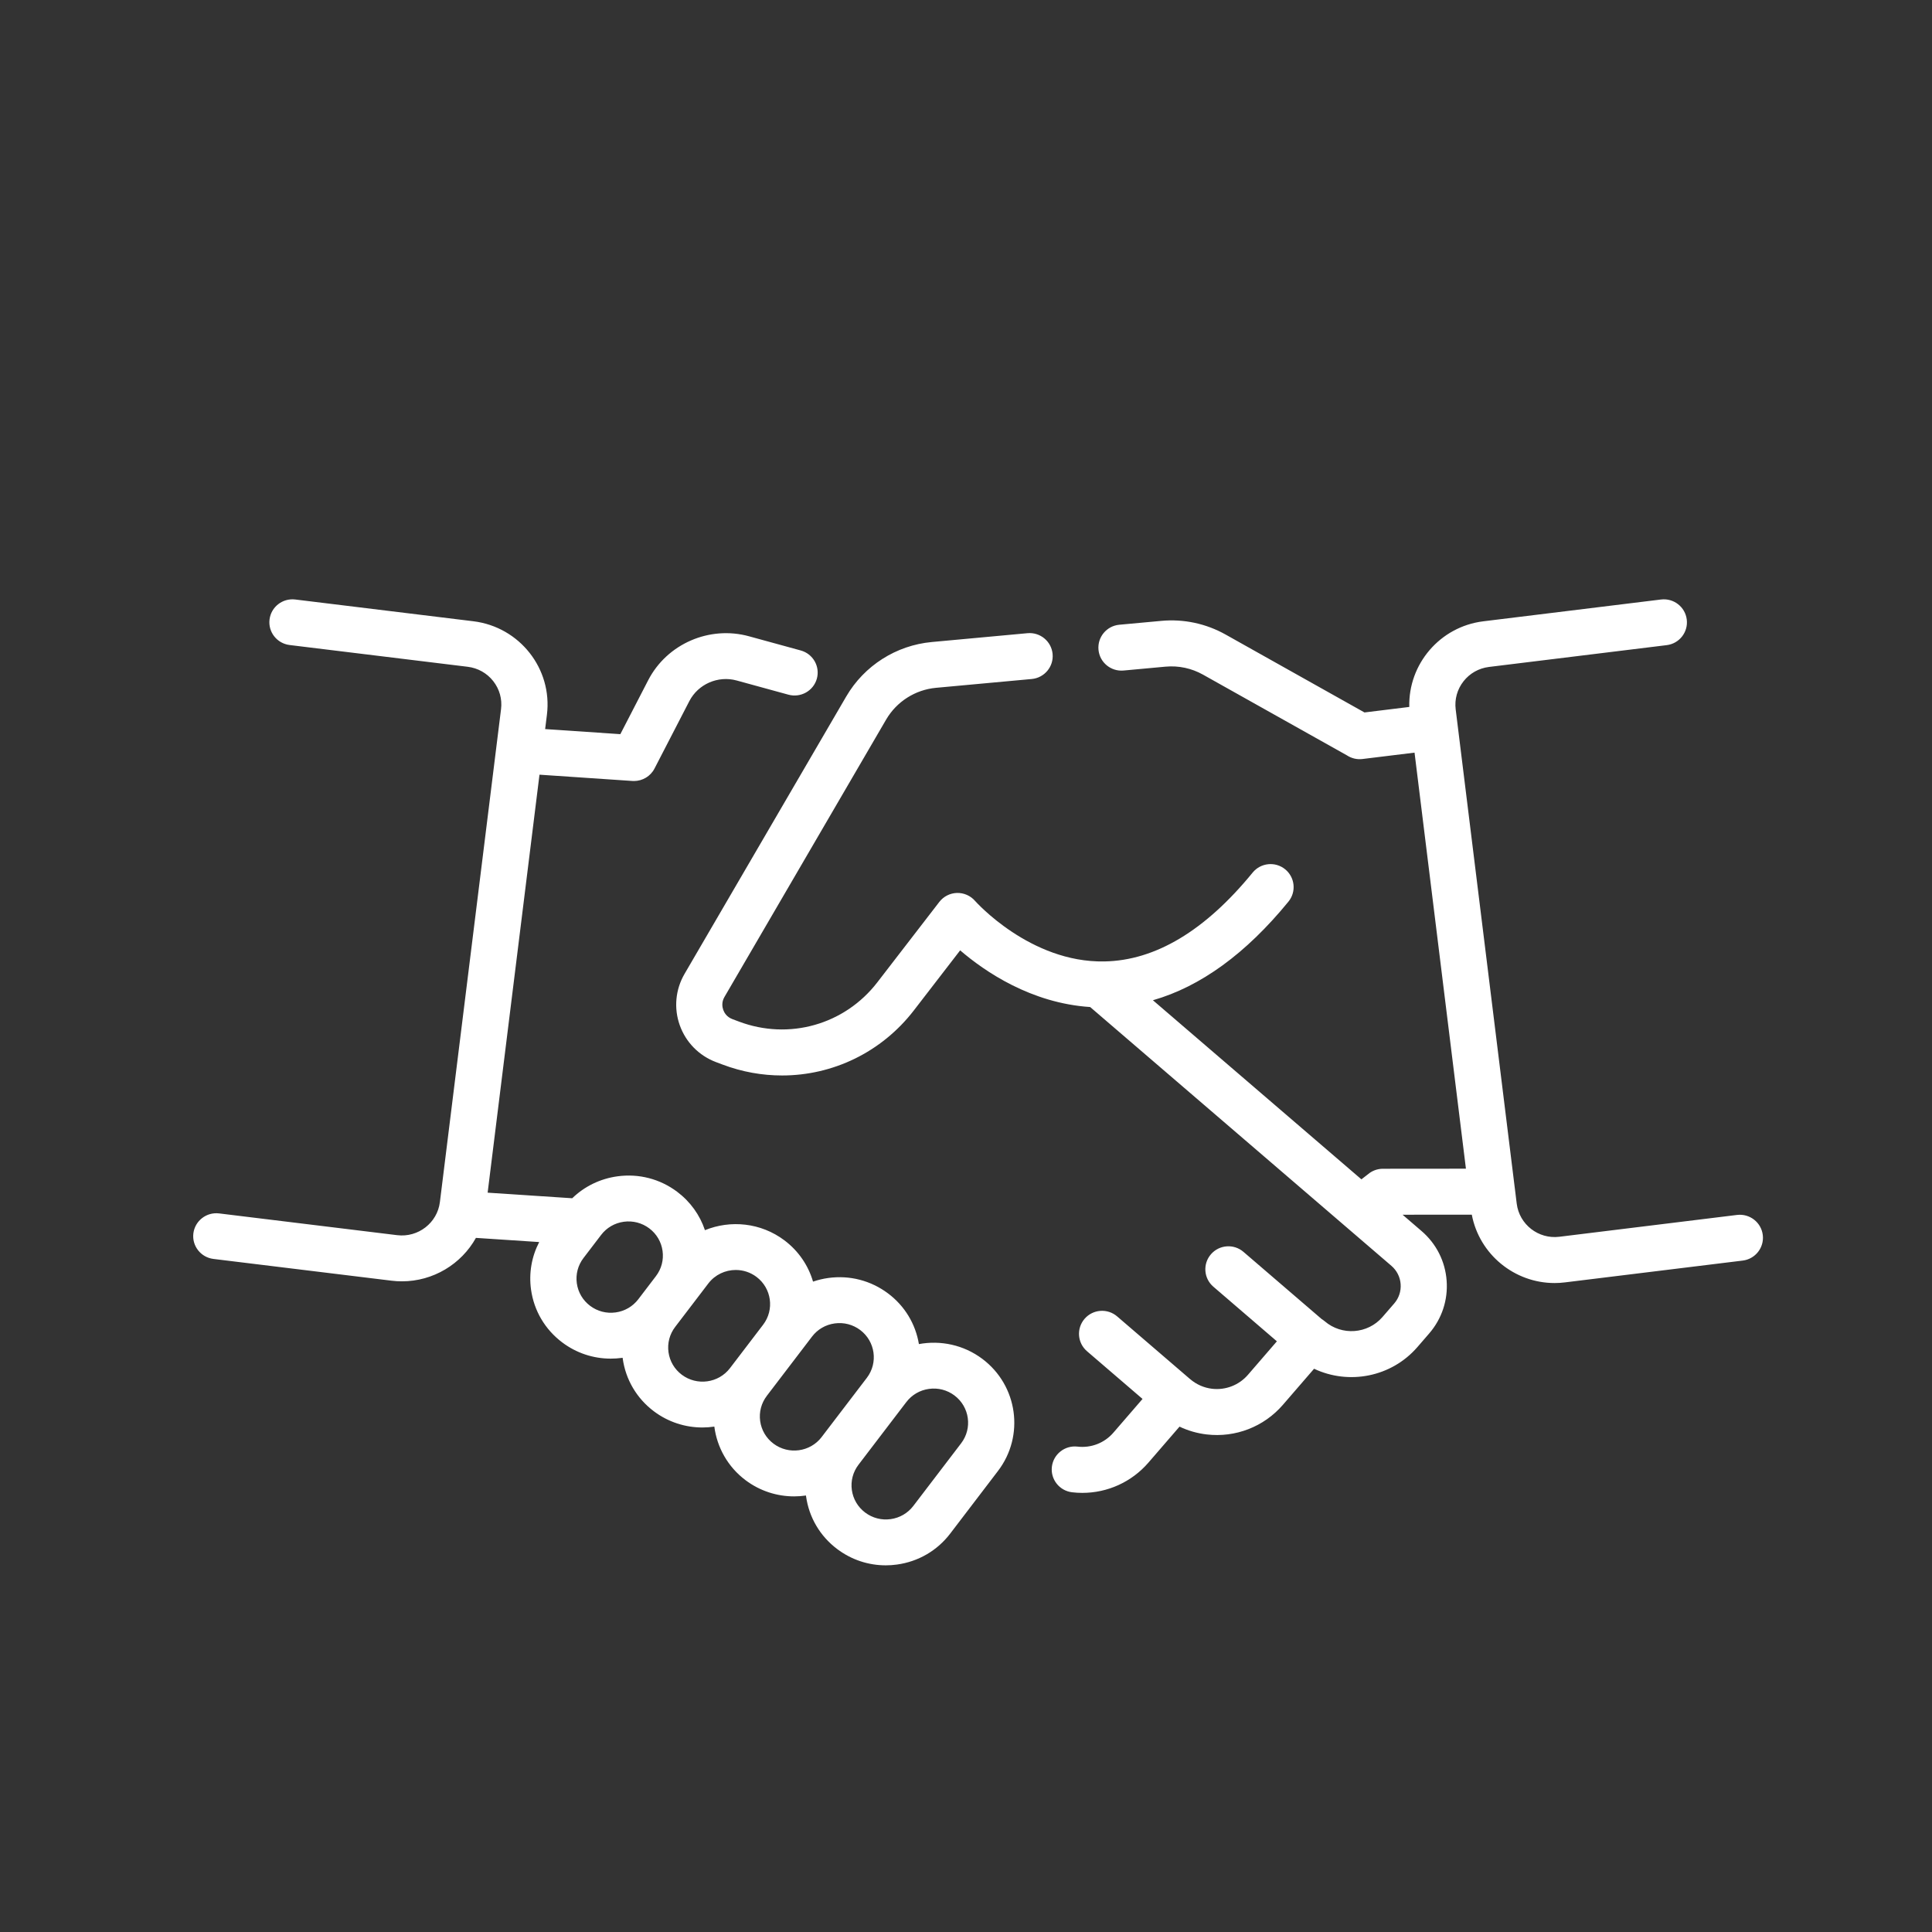 <?xml version="1.0" encoding="UTF-8"?>
<svg width="80px" height="80px" viewBox="0 0 80 80" version="1.1" xmlns="http://www.w3.org/2000/svg" xmlns:xlink="http://www.w3.org/1999/xlink">
    <rect x="0" y="0" width="80" height="80" fill="#333333" stroke="none"/>
    <!-- Generator: Sketch 52.5 (67469) - http://www.bohemiancoding.com/sketch -->
    <title>atoms/icons/wholesale/client-relationship</title>
    <desc>Created with Sketch.</desc>
    <g id="atoms/icons/wholesale/client-relationship" stroke="none" stroke-width="1" fill="none" fill-rule="evenodd">
        <path d="M40.679,56.27 C42.146,57.372 42.436,59.454 41.324,60.91 L39.345,63.504 C38.806,64.209 38.024,64.664 37.14,64.785 C36.985,64.807 36.831,64.817 36.677,64.817 C35.954,64.817 35.255,64.585 34.669,64.145 C33.958,63.611 33.499,62.834 33.377,61.957 C33.376,61.947 33.375,61.936 33.374,61.926 C33.211,61.949 33.048,61.962 32.884,61.962 C32.182,61.962 31.474,61.744 30.872,61.292 C30.13,60.734 29.689,59.924 29.579,59.072 C29.416,59.096 29.252,59.109 29.088,59.109 C28.385,59.109 27.678,58.891 27.076,58.439 C26.366,57.905 25.907,57.128 25.785,56.251 C25.784,56.242 25.783,56.232 25.782,56.222 C25.772,56.224 25.762,56.225 25.752,56.227 C25.597,56.248 25.442,56.258 25.289,56.258 C24.566,56.258 23.866,56.027 23.28,55.586 C22.57,55.052 22.111,54.275 21.989,53.399 C21.894,52.714 22.014,52.033 22.327,51.431 L19.707,51.258 C19.103,52.345 17.936,53.057 16.644,53.057 C16.502,53.057 16.358,53.049 16.214,53.031 L8.84,52.13 C8.316,52.066 7.943,51.592 8.007,51.072 C8.072,50.551 8.549,50.181 9.074,50.245 L16.448,51.146 C17.315,51.251 18.108,50.637 18.215,49.776 L20.747,29.364 C20.799,28.947 20.684,28.535 20.423,28.203 C20.163,27.872 19.788,27.662 19.367,27.61 L11.994,26.709 C11.469,26.645 11.096,26.171 11.161,25.651 C11.225,25.13 11.702,24.76 12.227,24.824 L19.601,25.725 C21.516,25.959 22.883,27.695 22.647,29.596 L22.573,30.19 L25.687,30.4 L26.841,28.165 C27.619,26.66 29.375,25.896 31.015,26.347 L33.156,26.934 C33.666,27.074 33.964,27.597 33.824,28.103 C33.683,28.608 33.155,28.904 32.646,28.765 L30.505,28.178 C29.734,27.966 28.909,28.325 28.544,29.032 L27.102,31.823 C26.938,32.142 26.608,32.34 26.251,32.34 C26.229,32.34 26.208,32.339 26.186,32.338 L22.339,32.078 L20.192,49.386 L23.694,49.617 C24.202,49.125 24.852,48.807 25.568,48.709 C26.451,48.588 27.329,48.815 28.04,49.349 C28.584,49.759 28.98,50.31 29.19,50.939 C30.248,50.508 31.503,50.625 32.48,51.359 C33.072,51.804 33.473,52.409 33.666,53.069 C33.871,52.999 34.083,52.948 34.302,52.918 C35.186,52.797 36.063,53.025 36.774,53.559 C37.46,54.074 37.91,54.817 38.05,55.656 C38.943,55.491 39.9,55.684 40.679,56.27 Z M25.491,54.345 C25.867,54.294 26.201,54.099 26.431,53.799 L27.16,52.843 C27.39,52.542 27.487,52.171 27.435,51.797 C27.383,51.423 27.188,51.092 26.885,50.864 C26.581,50.636 26.207,50.539 25.83,50.59 C25.453,50.642 25.119,50.836 24.89,51.137 L24.161,52.092 C23.931,52.393 23.833,52.765 23.885,53.139 C23.937,53.513 24.133,53.844 24.436,54.072 C24.739,54.3 25.114,54.397 25.491,54.345 Z M28.232,56.925 C28.858,57.395 29.753,57.273 30.227,56.652 L31.6,54.853 C32.074,54.231 31.95,53.343 31.324,52.873 C31.068,52.68 30.766,52.587 30.466,52.587 C30.035,52.587 29.609,52.78 29.33,53.146 L28.686,53.99 C28.686,53.99 28.686,53.99 28.686,53.99 L27.957,54.945 C27.727,55.246 27.629,55.618 27.681,55.992 C27.733,56.366 27.929,56.697 28.232,56.925 Z M32.028,59.778 C32.654,60.248 33.549,60.126 34.023,59.505 C34.023,59.505 34.023,59.504 34.023,59.504 L35.895,57.052 C36.368,56.431 36.244,55.543 35.619,55.073 C35.315,54.845 34.941,54.748 34.564,54.8 C34.187,54.851 33.853,55.045 33.624,55.346 L33.126,55.999 L31.753,57.798 C31.753,57.798 31.753,57.799 31.753,57.799 C31.523,58.099 31.425,58.471 31.477,58.845 C31.529,59.219 31.725,59.55 32.028,59.778 Z M39.799,59.763 C40.273,59.142 40.149,58.254 39.523,57.784 C39.22,57.556 38.846,57.459 38.469,57.511 C38.092,57.562 37.758,57.756 37.529,58.057 L37.421,58.198 C37.421,58.199 37.42,58.199 37.42,58.199 L35.549,60.651 C35.319,60.952 35.221,61.324 35.273,61.698 C35.325,62.071 35.521,62.403 35.824,62.631 C36.127,62.859 36.502,62.956 36.879,62.904 C37.255,62.852 37.589,62.658 37.819,62.357 L39.799,59.763 Z M72.993,51.137 C73.057,51.659 72.685,52.134 72.161,52.198 L64.801,53.101 C64.657,53.119 64.514,53.128 64.372,53.128 C62.71,53.128 61.257,51.942 60.944,50.297 L58.078,50.299 L58.862,50.973 C59.473,51.497 59.843,52.227 59.902,53.029 C59.962,53.83 59.705,54.607 59.179,55.216 L58.692,55.779 C57.609,57.029 55.843,57.353 54.413,56.677 L53.12,58.173 C52.336,59.079 51.158,59.537 49.966,59.397 C49.572,59.351 49.193,59.241 48.841,59.074 L47.55,60.568 C46.858,61.367 45.86,61.817 44.817,61.817 C44.676,61.817 44.535,61.809 44.394,61.792 C43.87,61.731 43.495,61.258 43.556,60.736 C43.618,60.214 44.093,59.84 44.617,59.901 C45.177,59.967 45.733,59.752 46.102,59.325 L47.31,57.927 L45.01,55.951 C44.611,55.608 44.566,55.007 44.911,54.608 C45.255,54.21 45.858,54.166 46.258,54.509 L49.267,57.095 C49.271,57.099 49.276,57.102 49.281,57.106 C49.54,57.328 49.854,57.466 50.189,57.506 C50.749,57.571 51.304,57.356 51.673,56.93 L52.873,55.541 L50.242,53.279 C49.842,52.936 49.798,52.335 50.142,51.937 C50.487,51.538 51.09,51.494 51.489,51.837 L54.728,54.62 C54.771,54.647 54.813,54.676 54.853,54.71 C55.561,55.318 56.635,55.24 57.245,54.535 L57.732,53.973 C57.925,53.75 58.019,53.464 57.997,53.17 C57.975,52.876 57.839,52.608 57.615,52.415 L45.141,41.699 C42.698,41.539 40.784,40.234 39.758,39.352 L37.843,41.836 C36.501,43.577 34.48,44.533 32.384,44.533 C31.563,44.533 30.73,44.387 29.922,44.082 L29.648,43.979 C28.946,43.715 28.399,43.159 28.148,42.454 C27.896,41.749 27.968,40.974 28.345,40.327 L35.042,28.838 C35.786,27.563 37.109,26.721 38.582,26.585 L42.547,26.219 C43.072,26.171 43.537,26.556 43.586,27.08 C43.635,27.603 43.248,28.067 42.723,28.116 L38.758,28.481 C37.899,28.56 37.128,29.051 36.694,29.794 L29.997,41.284 C29.868,41.505 29.911,41.712 29.948,41.816 C29.985,41.92 30.083,42.107 30.323,42.198 L30.597,42.301 C32.674,43.083 34.977,42.429 36.329,40.675 L38.895,37.347 C39.07,37.12 39.338,36.983 39.625,36.975 C39.912,36.968 40.187,37.088 40.375,37.305 C40.396,37.328 42.655,39.869 45.729,39.811 C47.839,39.775 49.905,38.537 51.87,36.131 C52.203,35.724 52.805,35.662 53.214,35.994 C53.623,36.326 53.685,36.926 53.352,37.334 C51.594,39.486 49.713,40.853 47.74,41.418 L56.373,48.834 L56.639,48.628 C56.812,48.478 57.033,48.396 57.262,48.396 L60.701,48.393 L60.154,43.966 L58.573,31.165 L56.417,31.429 C56.188,31.457 55.961,31.401 55.774,31.278 L49.815,27.936 C49.341,27.67 48.803,27.555 48.26,27.605 L46.525,27.765 C45.999,27.813 45.534,27.428 45.486,26.905 C45.437,26.381 45.824,25.917 46.349,25.869 L48.079,25.71 C48.081,25.709 48.083,25.709 48.085,25.709 C49.016,25.623 49.939,25.82 50.753,26.277 L56.5,29.501 L58.356,29.273 C58.309,27.503 59.622,25.948 61.421,25.727 L68.781,24.824 C69.305,24.761 69.781,25.131 69.845,25.653 C69.91,26.175 69.538,26.65 69.014,26.714 L61.654,27.617 C61.235,27.669 60.86,27.88 60.6,28.212 C60.34,28.544 60.225,28.957 60.277,29.375 L62.711,49.087 L62.729,49.228 L62.804,49.839 C62.911,50.702 63.701,51.318 64.568,51.212 L71.928,50.308 C72.452,50.245 72.928,50.615 72.993,51.137 Z" id="Combined-Shape" fill="#FFFFFF"></path>
    </g>
</svg>